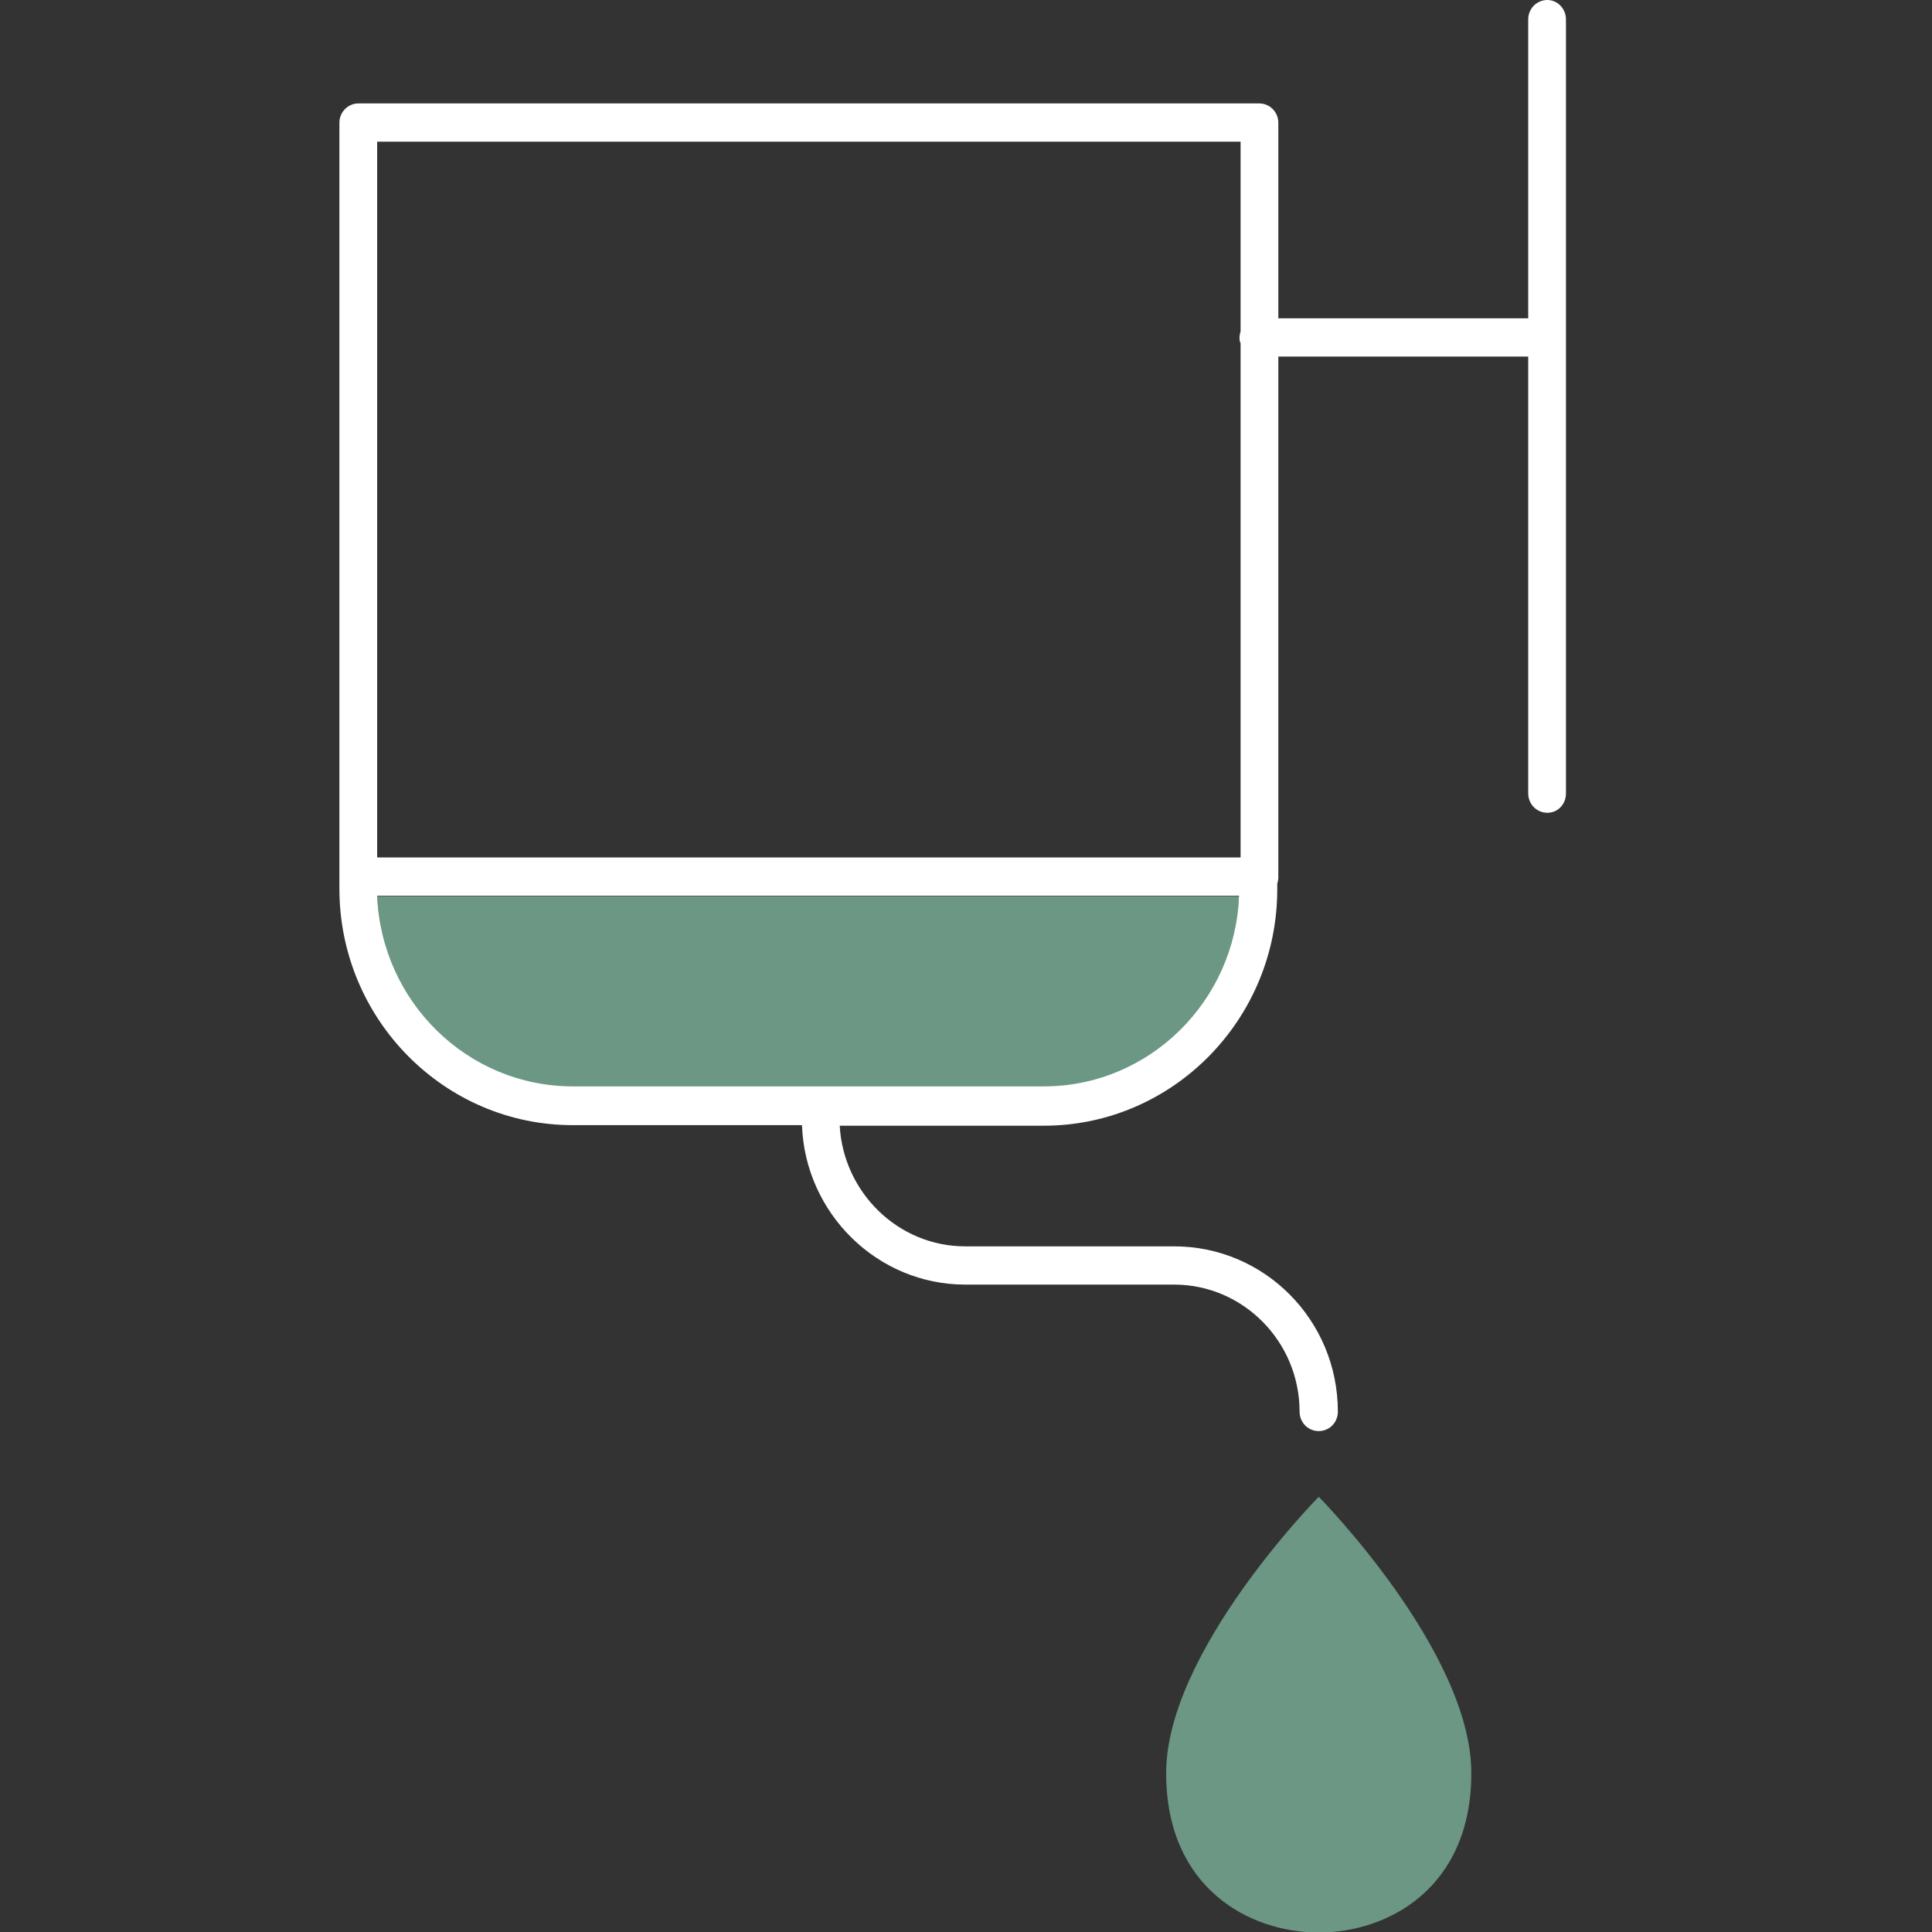 <svg width="74" height="74" viewBox="0 0 74 74" fill="none" xmlns="http://www.w3.org/2000/svg">
<rect x="0" y="0" width="74" height="74" fill="#333333" stroke="none"/>
<g clip-path="url(#clip0_81_11893)">
<path d="M44.666 67.913C44.666 72.308 47.843 74.02 50.511 74.02C53.178 74.02 56.355 72.308 56.355 67.913C56.355 63.251 50.511 57.33 50.511 57.33C50.511 57.33 44.666 63.251 44.666 67.913Z" fill="#6B9784"/>
<path d="M47.477 34.328H14.446C14.589 38.372 17.888 41.631 21.92 41.631H39.983C44.015 41.631 47.314 38.392 47.456 34.328" fill="#6B9784"/>
<path d="M14.446 5.426H47.517V12.688C47.517 12.688 47.476 12.832 47.476 12.914C47.476 12.997 47.476 13.079 47.517 13.141V32.843H14.446M39.982 41.611H21.94C17.908 41.611 14.609 38.372 14.446 34.308H47.456C47.313 38.351 44.014 41.611 39.982 41.611ZM59.267 0C58.86 0 58.534 0.33 58.534 0.743V12.192H48.963V4.704C48.963 4.291 48.637 3.961 48.23 3.961H13.733C13.326 3.961 13 4.291 13 4.704V34.04C13 39.032 17.012 43.096 21.94 43.096H30.717C30.839 46.48 33.608 49.203 36.968 49.203H44.971C47.619 49.203 49.777 51.389 49.777 54.071C49.777 54.484 50.103 54.814 50.51 54.814C50.918 54.814 51.243 54.484 51.243 54.071C51.243 50.564 48.433 47.738 44.971 47.738H36.968C34.403 47.738 32.305 45.675 32.163 43.117H39.982C44.91 43.117 48.922 39.053 48.922 34.06V33.854C48.922 33.854 48.963 33.709 48.963 33.627V13.657H58.534V30.388C58.534 30.801 58.86 31.131 59.267 31.131C59.674 31.131 59.98 30.801 59.98 30.388V0.743C59.98 0.33 59.654 0 59.267 0Z" fill="white"/>
</g>
<defs>
<clipPath id="clip0_81_11893">
<rect width="47" height="74" fill="white" transform="translate(13)"/>
</clipPath>
</defs>
</svg>
